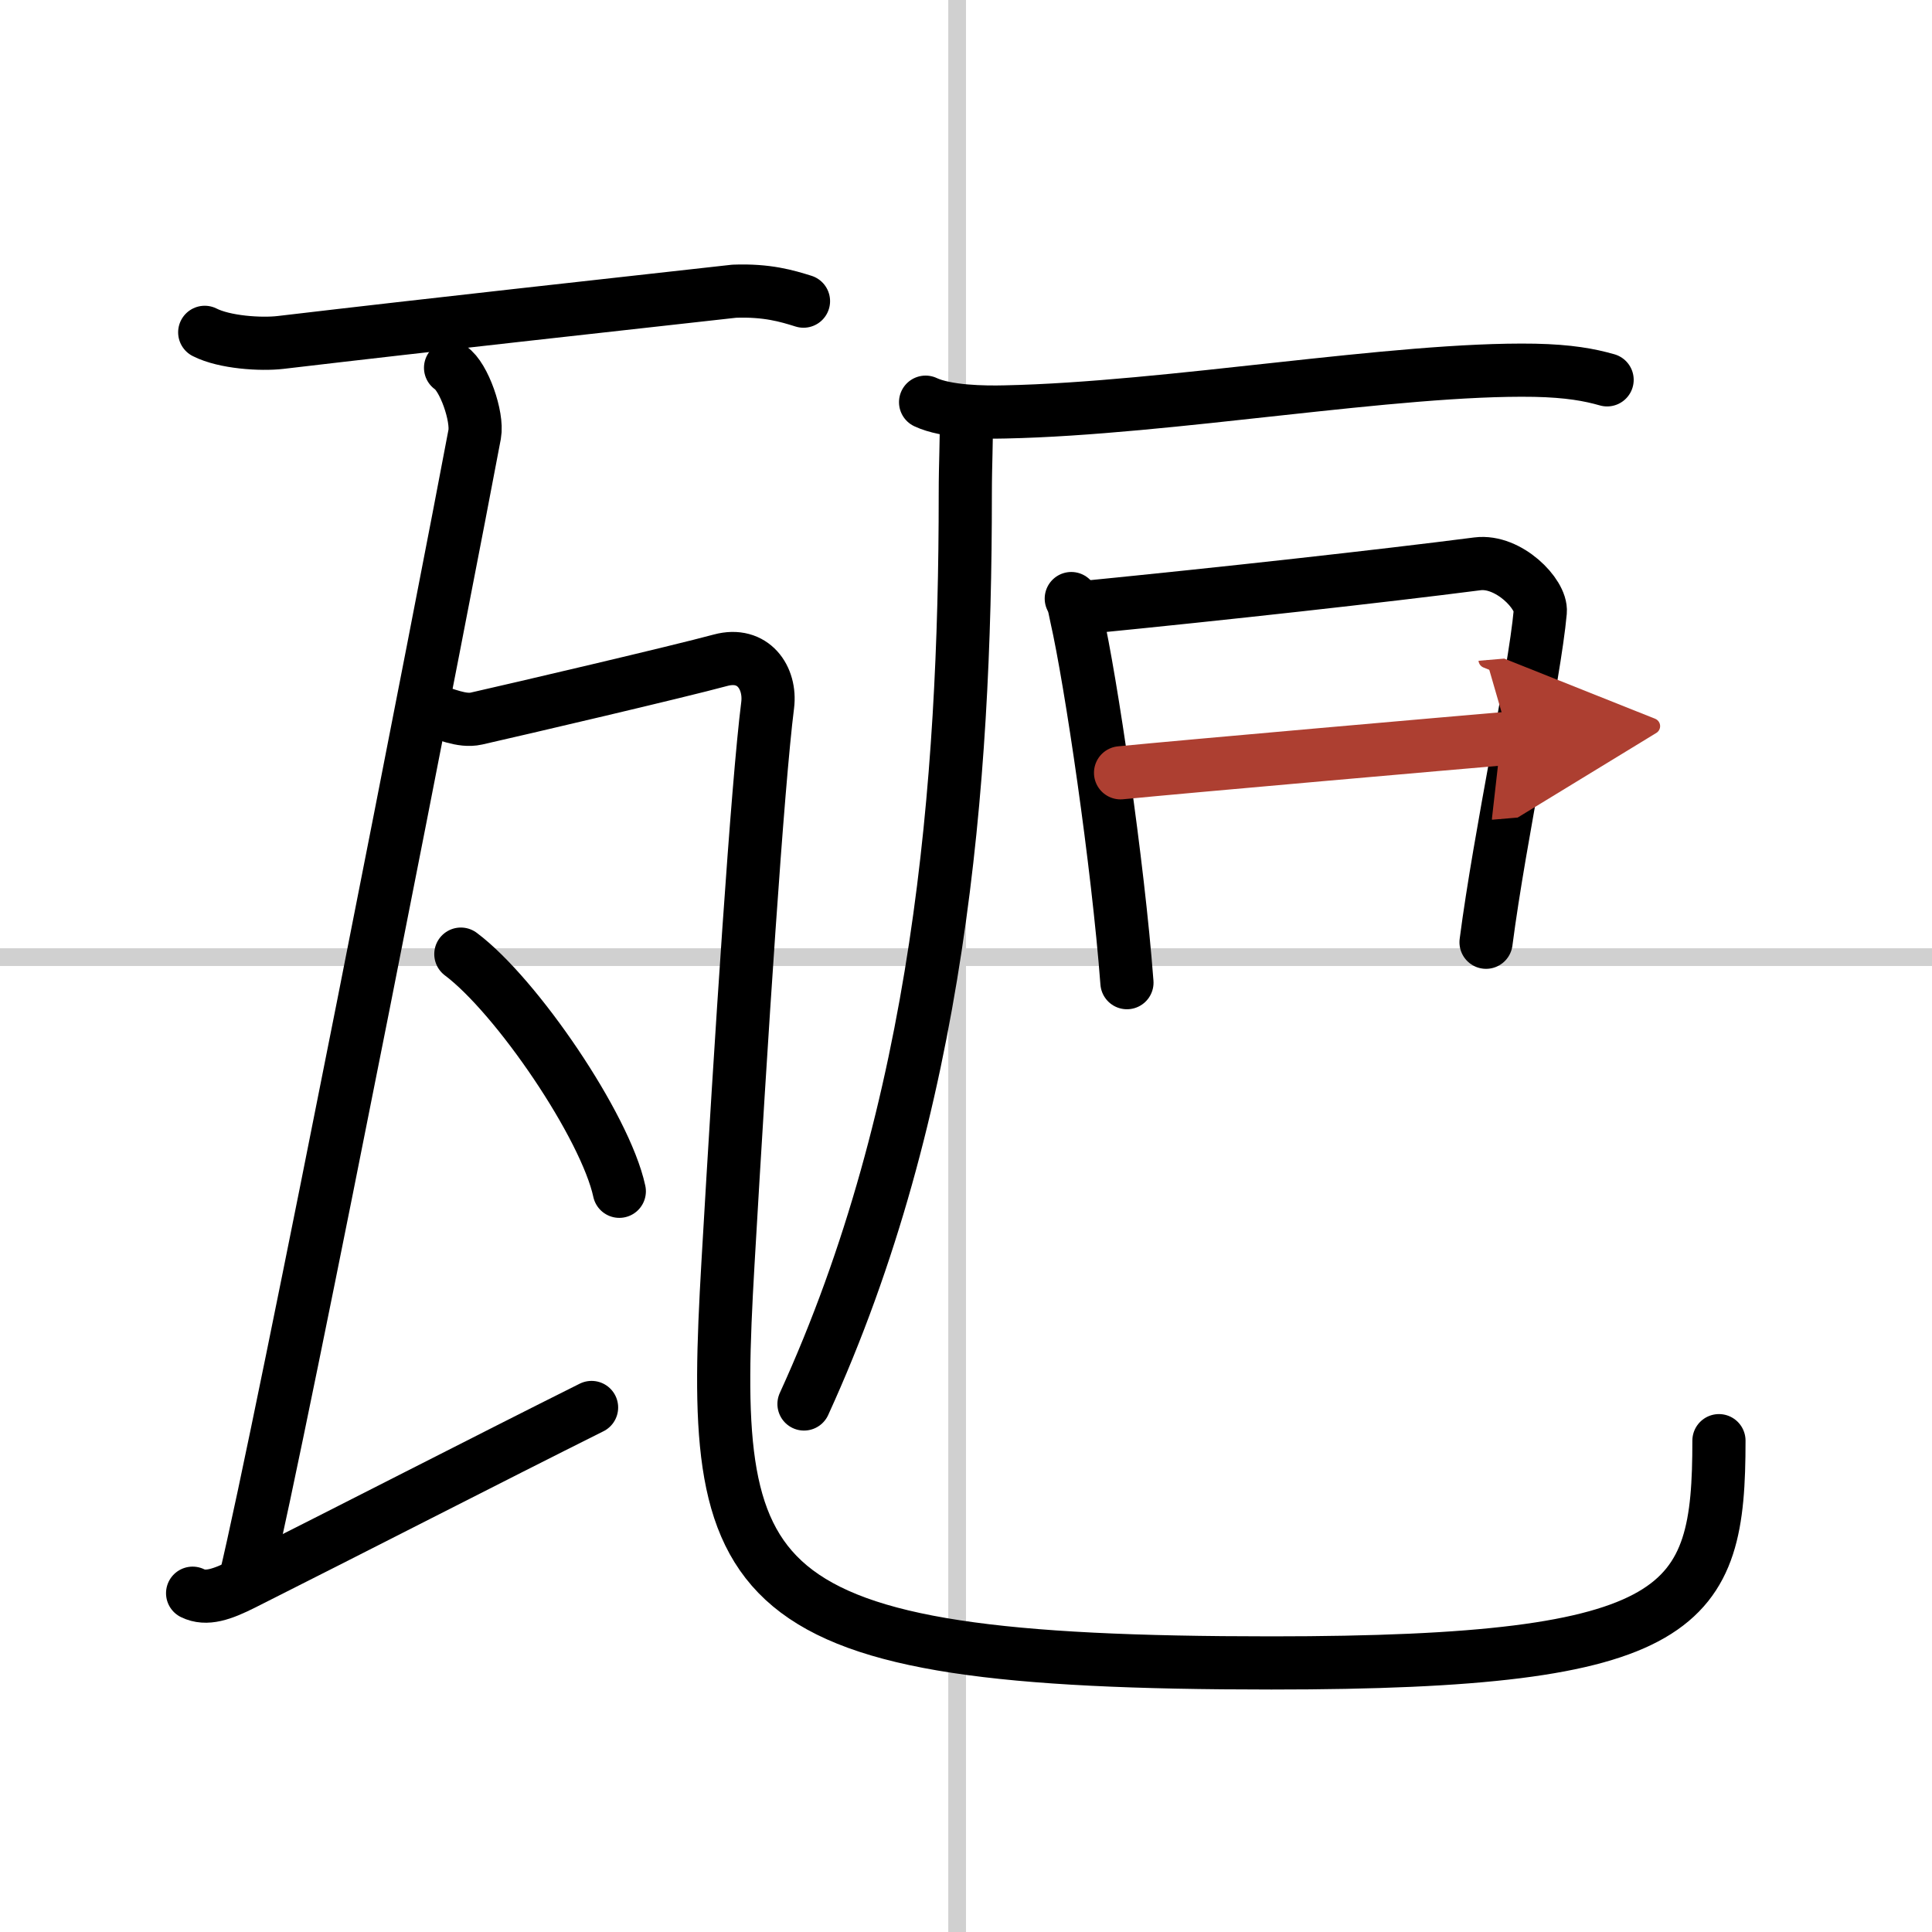 <svg width="400" height="400" viewBox="0 0 109 109" xmlns="http://www.w3.org/2000/svg"><defs><marker id="a" markerWidth="4" orient="auto" refX="1" refY="5" viewBox="0 0 10 10"><polyline points="0 0 10 5 0 10 1 5" fill="#ad3f31" stroke="#ad3f31"/></marker></defs><g fill="none" stroke="#000" stroke-linecap="round" stroke-linejoin="round" stroke-width="3"><rect width="100%" height="100%" fill="#fff" stroke="#fff"/><line x1="54" x2="54" y2="109" stroke="#d0d0d0" stroke-width="1"/><line x2="109" y1="54" y2="54" stroke="#d0d0d0" stroke-width="1"/><path d="m11.55 18.75c1.12 0.57 3.17 0.7 4.28 0.57 8.91-1.05 18.28-2.072 25.591-2.89 1.86-0.07 2.98 0.27 3.91 0.56"/><path d="m25.42 20.75c0.76 0.5 1.54 2.76 1.36 3.75-1.45 7.75-10.961 56.475-12.961 64.705"/><path d="m10.867 89.886c0.772 0.378 1.659 0.071 2.861-0.533 5.753-2.89 13.997-7.125 19.647-9.945"/><path d="m24.24 40.04c0.87 0.21 1.79 0.69 2.64 0.5 2.39-0.54 11.41-2.65 13.77-3.29 1.85-0.5 2.85 1 2.66 2.53-0.57 4.49-1.5 18.73-2.24 31.51-1.07 18.46 0.18 22.53 30.66 22.53 23.52 0 25.25-3.07 25.25-12.54"/><path d="m26 53.83c3.15 2.36 8.15 9.71 8.94 13.38"/><path d="m52.22 22.69c1.17 0.55 3.31 0.58 4.48 0.55 9.25-0.19 22.06-2.49 29.88-2.35 1.94 0.04 3.11 0.26 4.09 0.54"/><path d="m54.51 23.62c0.03 1.32-0.05 2.4-0.05 4.3 0 16.29-1.46 34.58-9.1 51.29"/><path d="m60.44 33.77c0.18 0.35 0.19 0.59 0.29 1.03 0.82 3.61 2.34 13.9 2.85 20.64"/><path d="M61.28,34.26C69,33.5,78,32.5,83.36,31.81c1.75-0.22,3.63,1.71,3.54,2.7c-0.33,3.64-2.27,12.57-3.06,18.65"/><path d="m63.22 43.6c3.65-0.36 19.08-1.71 21.92-1.95" marker-end="url(#a)" stroke="#ad3f31"/></g></svg>
